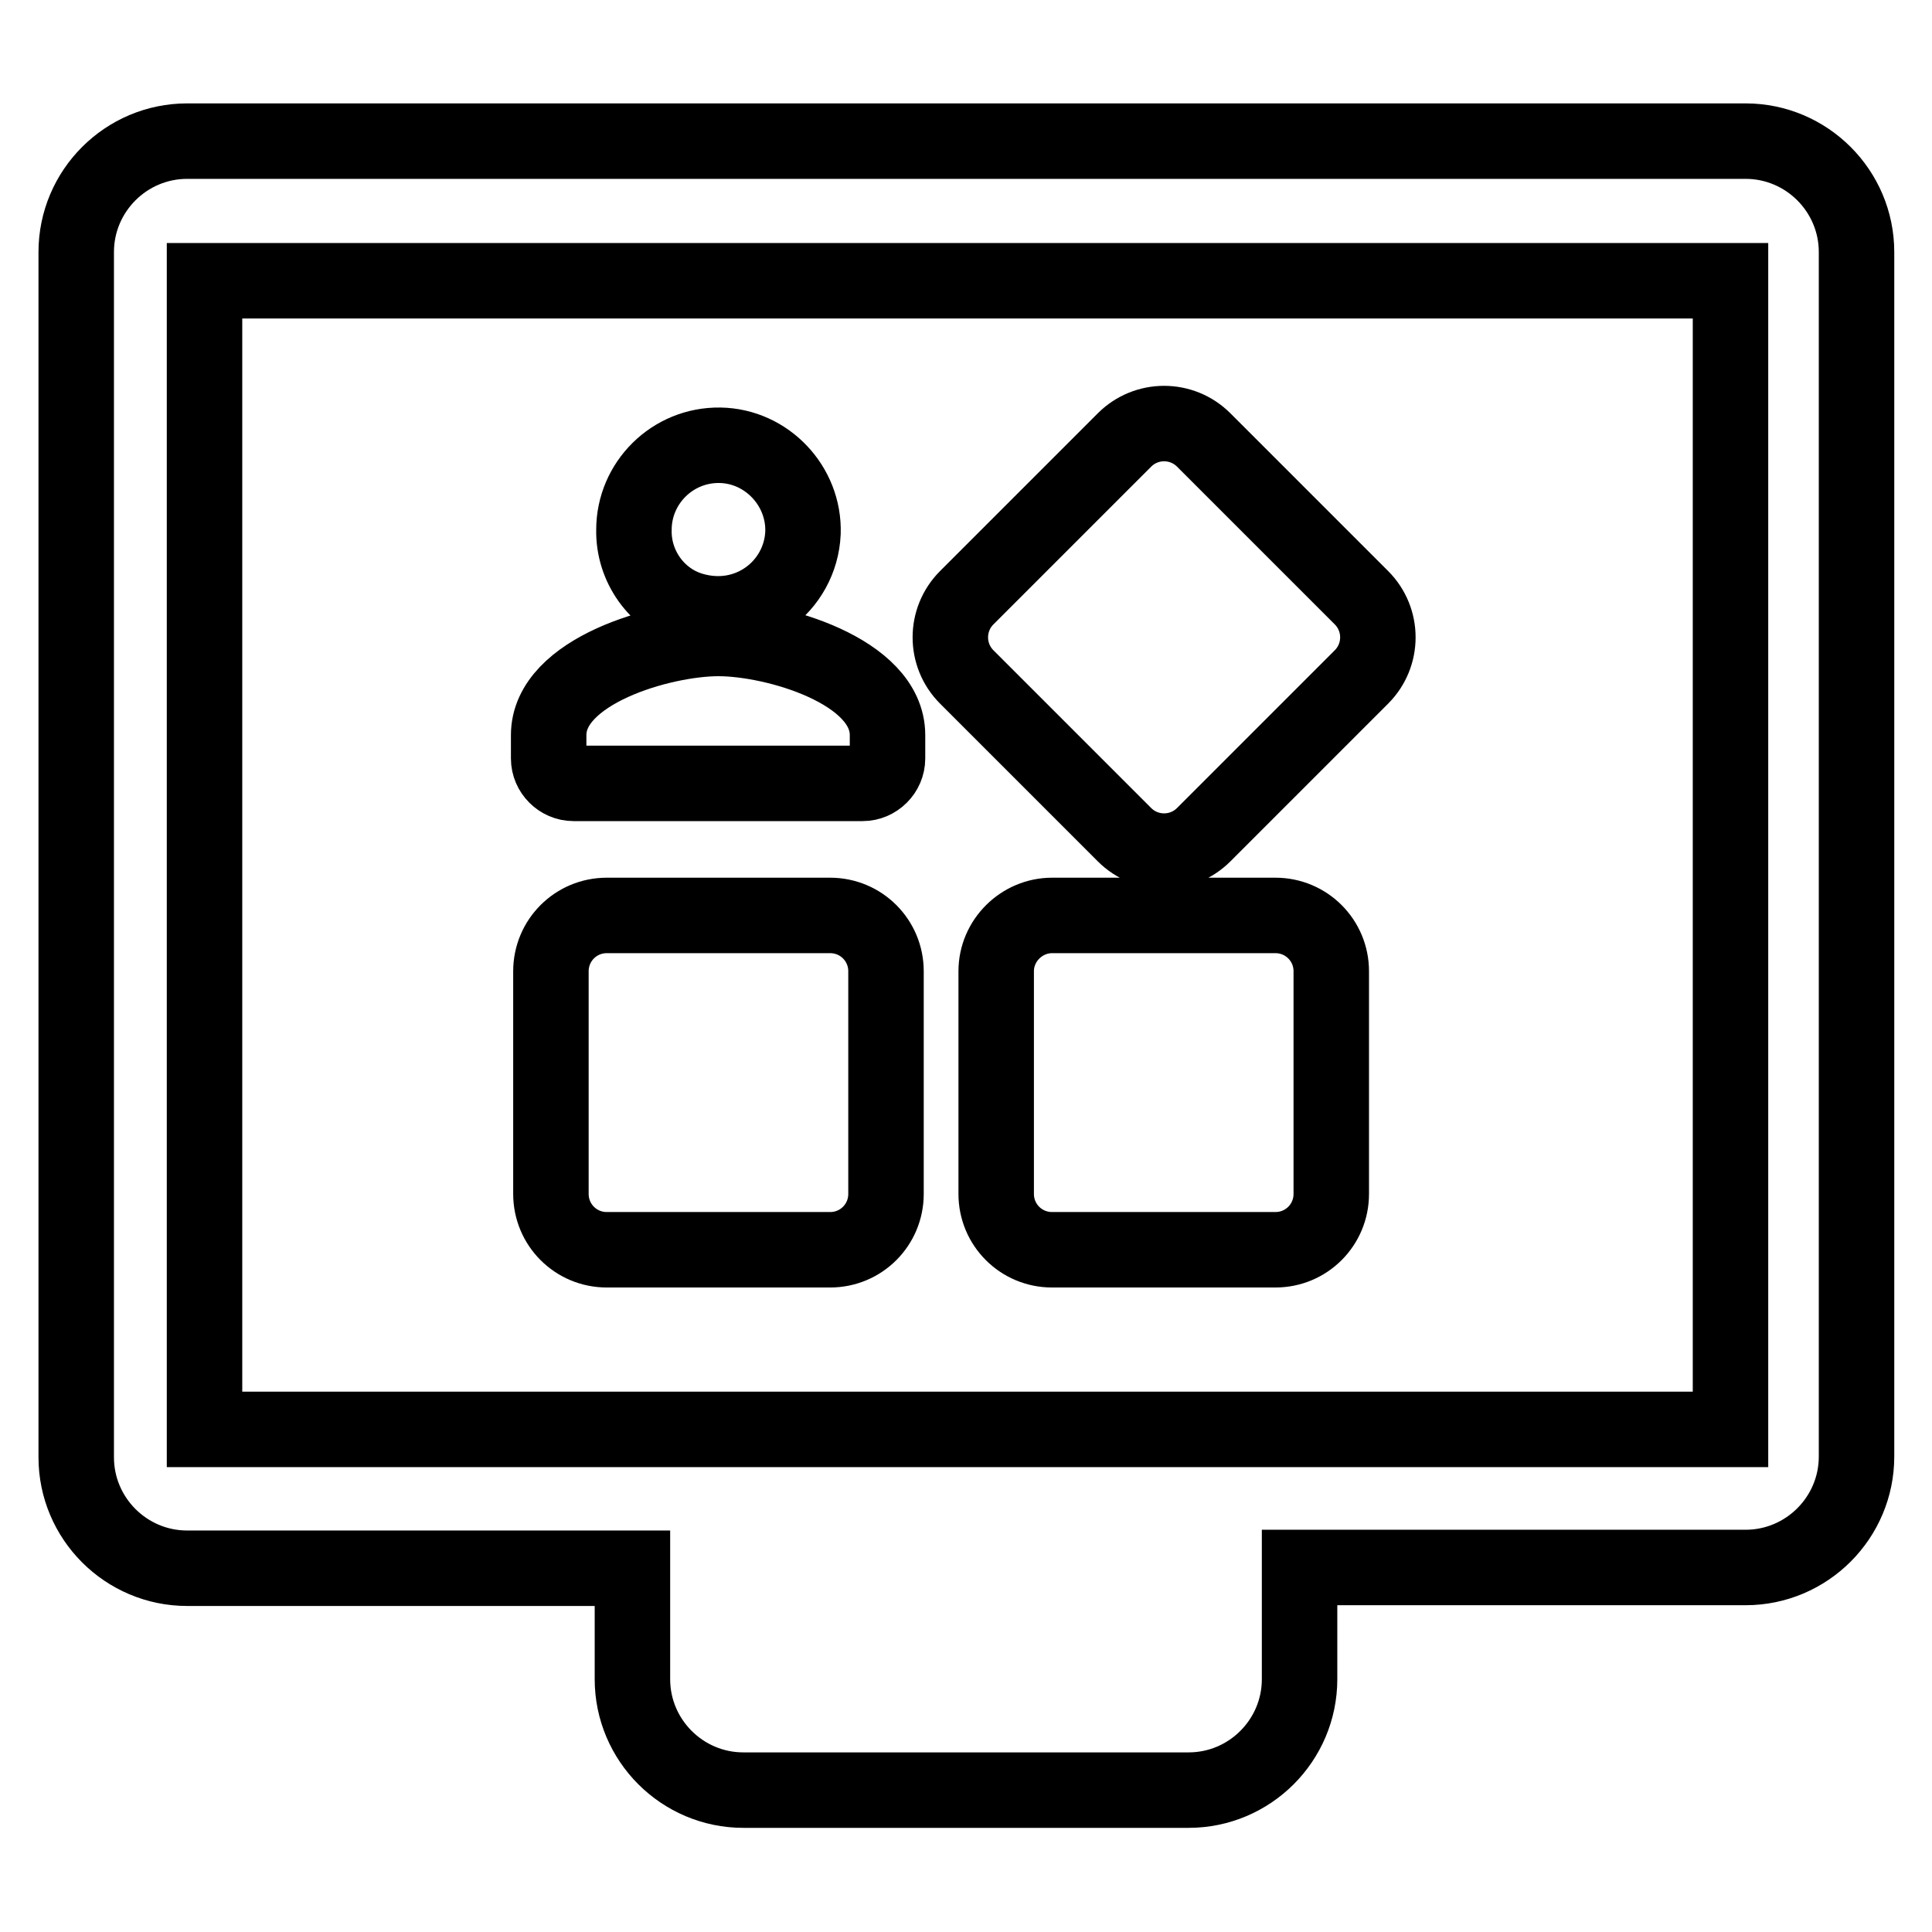 <?xml version="1.0" encoding="utf-8"?>
<!-- Svg Vector Icons : http://www.onlinewebfonts.com/icon -->
<!DOCTYPE svg PUBLIC "-//W3C//DTD SVG 1.1//EN" "http://www.w3.org/Graphics/SVG/1.1/DTD/svg11.dtd">
<svg version="1.1" xmlns="http://www.w3.org/2000/svg" xmlns:xlink="http://www.w3.org/1999/xlink" x="0px" y="0px" viewBox="0 0 256 256" enable-background="new 0 0 256 256" xml:space="preserve">
<g> <path stroke-width="10" fill-opacity="0" stroke="#000000"  d="M172.2,207.8v14.7c0,8.1-6.6,14.7-14.7,14.7h-59c-8.1,0-14.7-6.6-14.7-14.7v-14.7h-59 c-8.1,0-14.7-6.6-14.7-14.7V33.4c0-8.1,6.6-14.7,14.7-14.7h206.5c8.1,0,14.7,6.6,14.7,14.7v159.6c0,8.1-6.6,14.7-14.7,14.7H172.2z  M27.1,37.2v152.2h202.2V37.2H27.1z M159.5,58.3l20.9,20.9c2.9,2.9,2.9,7.6,0,10.5l-20.9,20.9c-2.9,2.9-7.6,2.9-10.5,0l-20.9-20.9 c-2.9-2.9-2.9-7.6,0-10.5l20.9-20.9C151.9,55.4,156.6,55.4,159.5,58.3z M80.4,121.3H110c4.1,0,7.4,3.3,7.4,7.4v29.5 c0,4.1-3.3,7.4-7.4,7.4H80.4c-4.1,0-7.4-3.3-7.4-7.4v-29.5C73,124.6,76.3,121.3,80.4,121.3z M139.4,121.3H169 c4.1,0,7.4,3.3,7.4,7.4v29.5c0,4.1-3.3,7.4-7.4,7.4h-29.6c-4.1,0-7.4-3.3-7.4-7.4v-29.5C132,124.6,135.4,121.3,139.4,121.3z  M91.6,80.8c7.6,2.3,14.5-3.1,14.8-10.2c0.2-6.2-4.8-11.5-11-11.6c-6.3-0.1-11.4,5-11.4,11.2C83.9,75,87,79.4,91.6,80.8z  M95.2,84.6c-7.5,0-22.5,4.3-22.5,12.8v3.1c0,1.8,1.5,3.3,3.3,3.3h38.3c1.8,0,3.3-1.5,3.3-3.3v-3.1 C117.6,88.9,102.7,84.6,95.2,84.6z"/></g>
</svg>